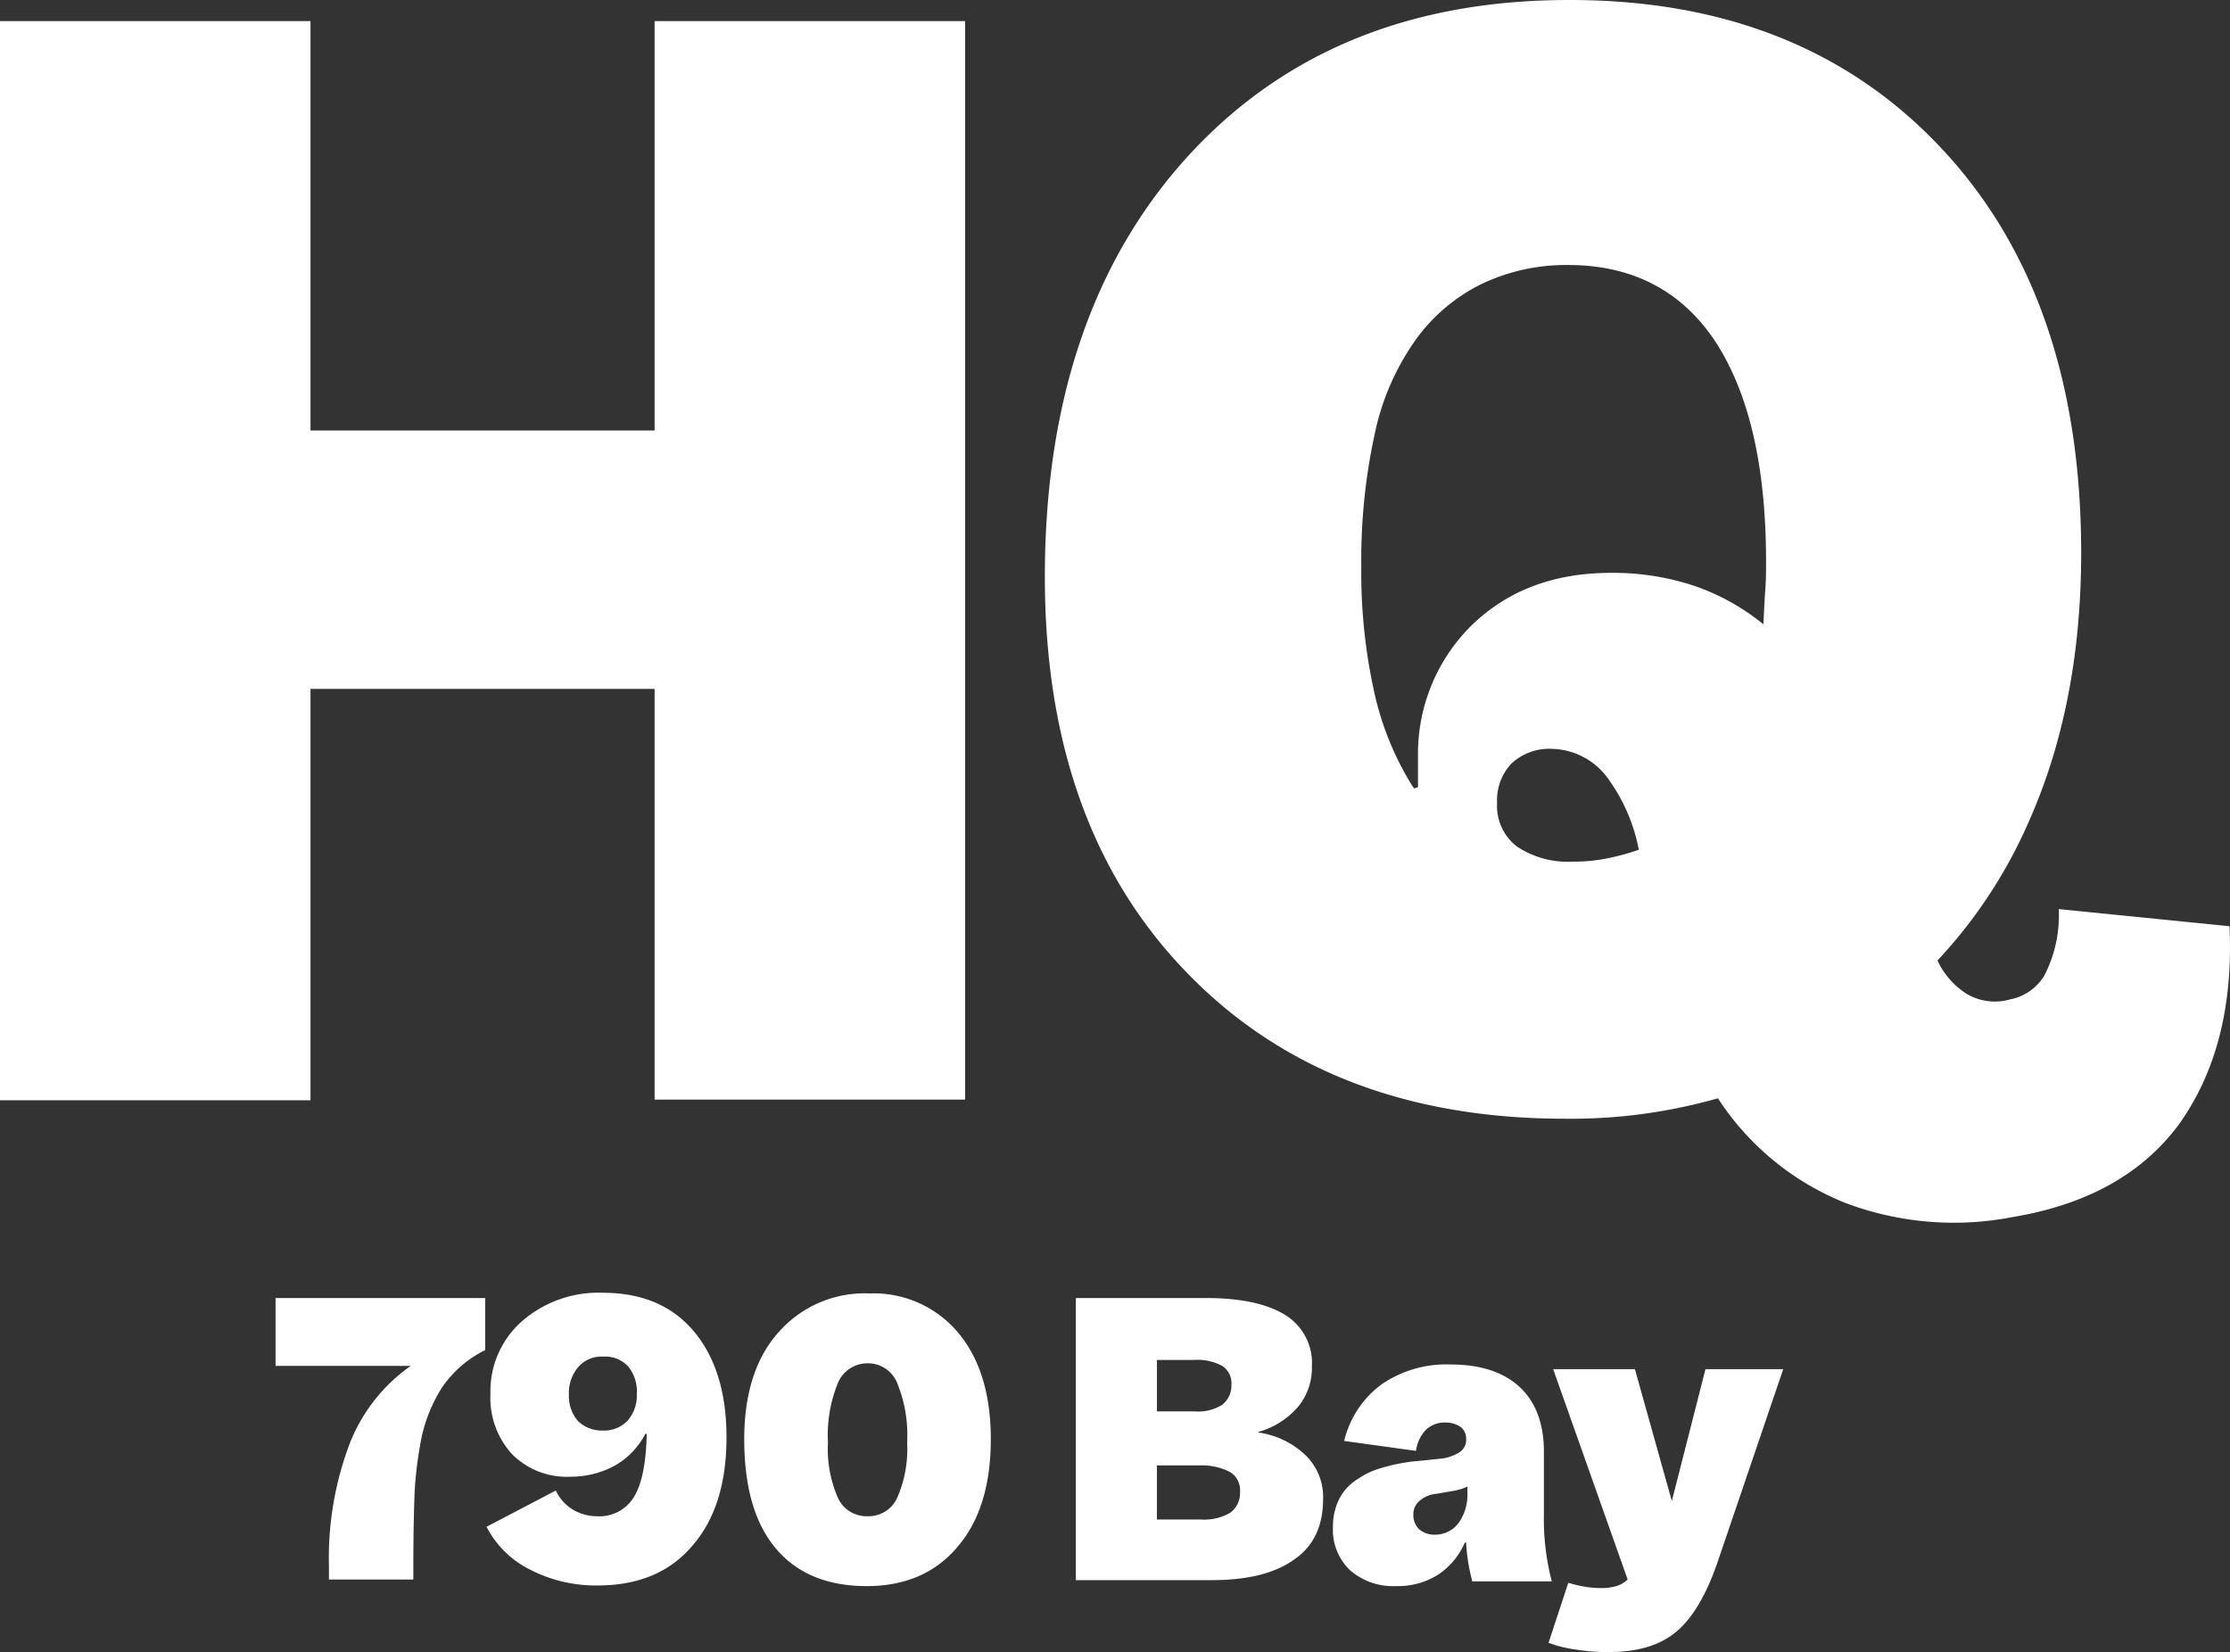 <svg xmlns="http://www.w3.org/2000/svg" width="269.542" height="199.681" viewBox="0 0 269.542 199.681"><rect x="0" y="0" width="269.542" height="199.681" fill="#333333" stroke="none"/><g transform="translate(-145.1 -141.5)"><g transform="translate(178.407 297.755)"><path d="M204.35,356.328a46.192,46.192,0,0,0-.637,5.418c-.08,2.072-.159,5.1-.159,9.084v1.594h-10.2V370.83a39.11,39.11,0,0,1,2.47-14.741,20.679,20.679,0,0,1,7.41-9.482H186.9V338.4h25.339v6.295a13.553,13.553,0,0,0-5.179,4.462A18.484,18.484,0,0,0,204.35,356.328Z" transform="translate(-186.9 -337.763)" fill="#fff"/><path d="M232.924,337.6c4.7,0,8.367,1.514,11,4.621s3.984,7.41,3.984,12.829c0,5.578-1.355,9.96-4.143,13.147-2.709,3.187-6.534,4.781-11.394,4.781a17.321,17.321,0,0,1-8.207-1.912,11.812,11.812,0,0,1-5.259-5.179l8.367-4.382a5.368,5.368,0,0,0,2.072,2.311,5.8,5.8,0,0,0,2.948.8,4.863,4.863,0,0,0,4.462-2.39c.956-1.594,1.434-4.143,1.514-7.57H238.1a9.434,9.434,0,0,1-3.665,3.825,11.152,11.152,0,0,1-5.418,1.355,9.3,9.3,0,0,1-7.012-2.709,10.077,10.077,0,0,1-2.629-7.331,11.24,11.24,0,0,1,3.825-8.765A14.039,14.039,0,0,1,232.924,337.6Zm.08,16.653a3.843,3.843,0,0,0,2.948-1.2,4.558,4.558,0,0,0,1.116-3.187,4.815,4.815,0,0,0-1.036-3.347,3.789,3.789,0,0,0-3.028-1.2,3.7,3.7,0,0,0-3.028,1.275,4.841,4.841,0,0,0-1.116,3.347,4.558,4.558,0,0,0,1.116,3.187A4.156,4.156,0,0,0,233,354.253Z" transform="translate(-193.402 -337.6)" fill="#fff"/><path d="M272.821,373.078q-7.171,0-11-4.542c-2.55-3.028-3.825-7.41-3.825-13.227,0-5.418,1.355-9.8,4.143-12.908a13.842,13.842,0,0,1,11-4.7,13.327,13.327,0,0,1,10.677,4.7c2.629,3.108,3.984,7.41,3.984,12.908,0,5.578-1.355,9.96-4.064,13.068C281.108,371.485,277.442,373.078,272.821,373.078Zm.08-8.446a3.8,3.8,0,0,0,3.586-2.231,14.775,14.775,0,0,0,1.2-6.693,16.646,16.646,0,0,0-1.2-7.171,3.8,3.8,0,0,0-3.506-2.39,3.858,3.858,0,0,0-3.665,2.39,16.646,16.646,0,0,0-1.2,7.171,14.775,14.775,0,0,0,1.2,6.693A3.8,3.8,0,0,0,272.9,364.632Z" transform="translate(-201.347 -337.62)" fill="#fff"/><path d="M324.635,372.5H308.3V338.4H324c4.3,0,7.49.717,9.641,2.072a6.807,6.807,0,0,1,3.187,6.215,7.353,7.353,0,0,1-1.673,4.861,9.734,9.734,0,0,1-4.781,3.028v.08a10.32,10.32,0,0,1,5.817,2.869,7.027,7.027,0,0,1,1.992,5.179c0,3.187-1.116,5.657-3.426,7.251C332.364,371.707,329.017,372.5,324.635,372.5Zm2.47-23.665a2.489,2.489,0,0,0-1.116-2.231,6.269,6.269,0,0,0-3.426-.717H318.1v6.215h4.542a5.459,5.459,0,0,0,3.347-.8A2.93,2.93,0,0,0,327.1,348.838Zm1.036,12.988a2.566,2.566,0,0,0-1.2-2.39,7.479,7.479,0,0,0-3.745-.8h-5.1v6.534h5.259a6.3,6.3,0,0,0,3.586-.8A2.934,2.934,0,0,0,328.141,361.826Z" transform="translate(-211.567 -337.763)" fill="#fff"/><path d="M364.113,374.556a21.72,21.72,0,0,1-.717-4.542h-.159a8.817,8.817,0,0,1-3.267,3.9,9.065,9.065,0,0,1-5.02,1.355,7.9,7.9,0,0,1-5.578-1.912,6.718,6.718,0,0,1-2.072-5.179,7.394,7.394,0,0,1,.717-3.347,6,6,0,0,1,2.231-2.47,9.571,9.571,0,0,1,2.869-1.355,22.991,22.991,0,0,1,3.825-.8l3.187-.319a5.263,5.263,0,0,0,2.47-.8,1.77,1.77,0,0,0,.8-1.594,1.751,1.751,0,0,0-.637-1.434,3.13,3.13,0,0,0-1.833-.558,3.252,3.252,0,0,0-2.39.876,4.5,4.5,0,0,0-1.2,2.55l-8.685-1.2a11.944,11.944,0,0,1,4.542-6.853,13.779,13.779,0,0,1,8.287-2.39c3.586,0,6.374.876,8.367,2.709,1.912,1.753,2.948,4.382,2.948,7.809v7.649a29.5,29.5,0,0,0,.956,8.048h-9.641Zm-7.092-7.888a2.343,2.343,0,0,0,.717,1.753,2.841,2.841,0,0,0,1.833.637,3.552,3.552,0,0,0,2.869-1.355,5.9,5.9,0,0,0,1.116-3.665v-.8c-.159.08-.4.159-.558.239-.239.08-.558.159-.876.239l-2.311.4a3.568,3.568,0,0,0-2.072.876A2.058,2.058,0,0,0,357.021,366.667Z" transform="translate(-219.492 -339.815)" fill="#fff"/><path d="M408.366,349.2l-7.888,23.187c-1.355,3.984-3.028,6.853-5.02,8.526s-4.7,2.47-8.127,2.47a23.592,23.592,0,0,1-4.143-.319,14.276,14.276,0,0,1-3.187-.8l2.39-7.251a15.493,15.493,0,0,0,1.594.4,11.984,11.984,0,0,0,2.311.239,6.582,6.582,0,0,0,1.912-.239,3.385,3.385,0,0,0,1.355-.8l-9-25.418h9.88l4.462,15.936,4.064-15.936h9.4Z" transform="translate(-226.136 -339.957)" fill="#fff"/></g><path d="M145.1,275.058V144.7h37.53v49.482h41.594V144.7h37.53V275.058h-37.53V225.417H182.63v49.721H145.1Z" transform="translate(0 -0.65)" fill="#fff"/><path d="M446.787,253.452l-20.637-2.072a15.81,15.81,0,0,1-1.753,8.048,6.163,6.163,0,0,1-4.143,2.869,6.672,6.672,0,0,1-5.179-.637,9.58,9.58,0,0,1-3.586-4.064,59.022,59.022,0,0,0,11.155-17.052c4.143-9.4,6.215-20.159,6.215-32.191q0-30.837-16.813-48.844-16.853-18.048-45.1-18.008-28.8,0-46.056,18.884c-11.474,12.59-17.291,29.562-17.291,50.837q0,30.119,17.131,47.809,17.092,17.689,45.737,17.689a64.882,64.882,0,0,0,18.486-2.47,32.954,32.954,0,0,0,15.458,12.669,37.172,37.172,0,0,0,20.239,1.673c9-1.514,15.617-5.259,20-11.155C444.875,271.54,447.265,263.731,446.787,253.452ZM348.7,232.814v3.825l-.478.159-.319-.478a36.24,36.24,0,0,1-4.542-11.394,66.9,66.9,0,0,1-1.514-15.06,71.292,71.292,0,0,1,1.594-15.777,30.3,30.3,0,0,1,4.781-11.235,21.431,21.431,0,0,1,7.968-6.932,23.62,23.62,0,0,1,10.677-2.39c7.729,0,13.705,3.108,17.769,9.243,4.064,6.215,6.135,15.06,6.135,26.613,0,1.036,0,2.072-.08,3.187s-.159,2.55-.239,4.382a27.323,27.323,0,0,0-8.287-4.622,30.99,30.99,0,0,0-10.12-1.594c-6.853,0-12.43,2.072-16.813,6.295A21.792,21.792,0,0,0,348.7,232.814Zm22.47,12.51a19.269,19.269,0,0,1-3.745.319,11.051,11.051,0,0,1-6.773-1.833,6.164,6.164,0,0,1-2.39-5.259,6.437,6.437,0,0,1,1.753-4.781,6.7,6.7,0,0,1,4.94-1.753,8.546,8.546,0,0,1,6.534,3.347,21.362,21.362,0,0,1,3.9,8.845A27.556,27.556,0,0,1,371.17,245.324Z" transform="translate(-32.206)" fill="#fff"/></g></svg>